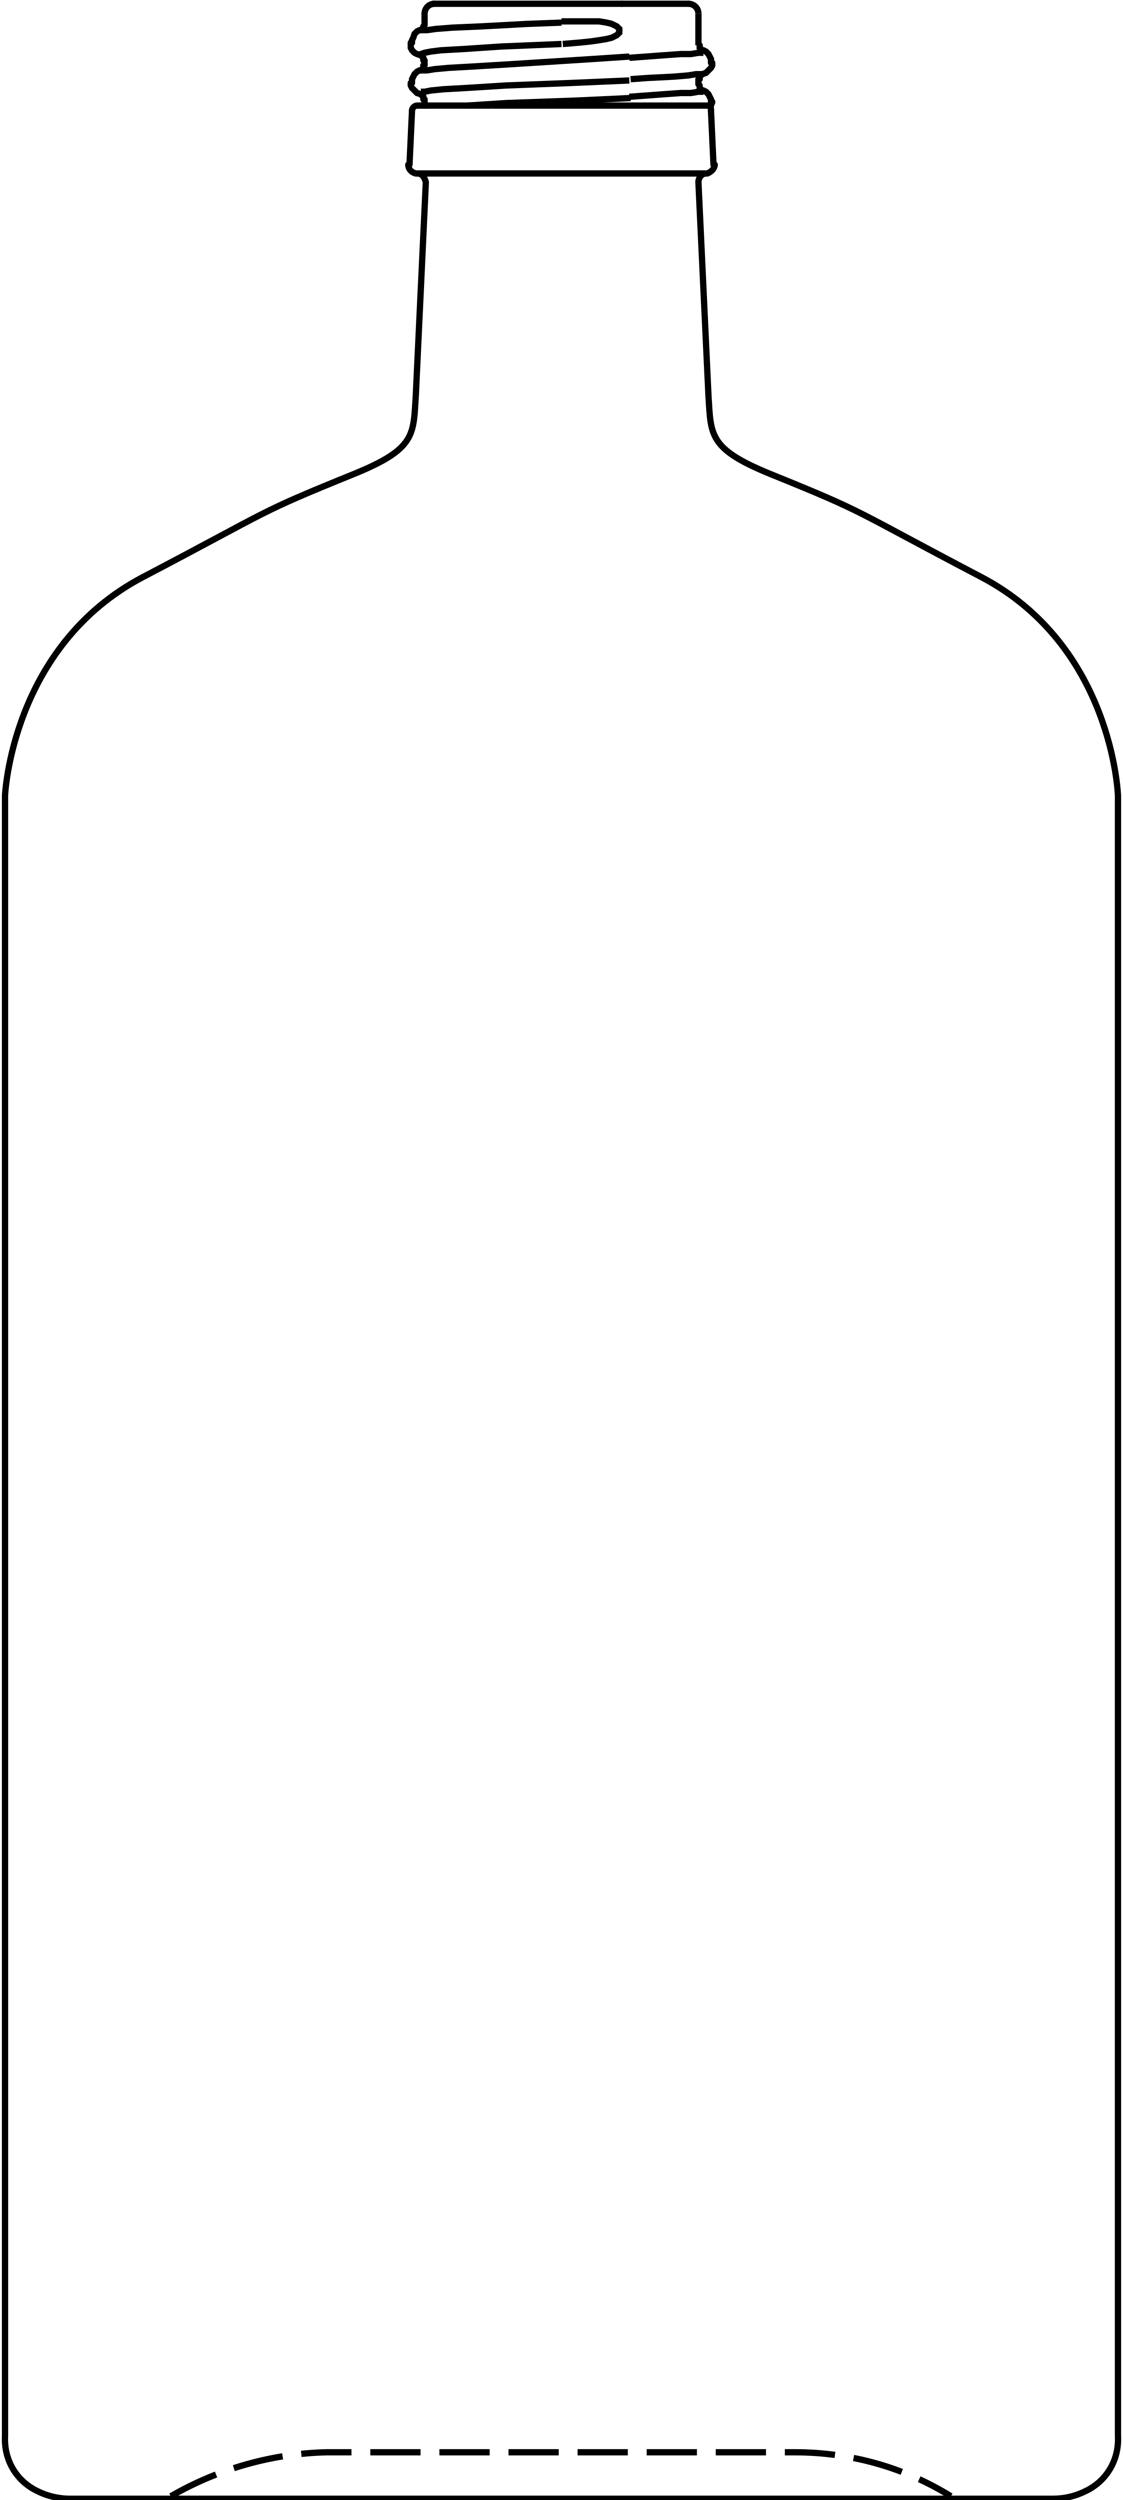 <?xml version="1.0" encoding="UTF-8"?> <!-- Generator: Adobe Illustrator 25.1.0, SVG Export Plug-In . SVG Version: 6.00 Build 0) --> <svg xmlns="http://www.w3.org/2000/svg" xmlns:xlink="http://www.w3.org/1999/xlink" version="1.1" id="Ebene_2" x="0px" y="0px" viewBox="0 0 89.4 198.9" style="enable-background:new 0 0 89.4 198.9;" xml:space="preserve"> <style type="text/css"> .st0{fill:none;stroke:#000000;stroke-width:0.5;} .st1{fill:none;stroke:#000000;stroke-width:0.5;stroke-dasharray:4,1.5;} .st2{fill:none;stroke:#000000;stroke-width:0.5;stroke-linecap:round;} .st3{fill:none;stroke:#000000;stroke-width:0.5;stroke-miterlimit:10;stroke-dasharray:4,1.5;} </style> <path class="st0" d="M39.1,8.4h-5.9"></path> <path class="st1" d="M33.8,8.4h0.4"></path> <path class="st0" d="M50.1,6.4l-4.6,0.2l-5.2,0.2L37.1,7l-1.8,0.1l-1,0.1l-0.5,0.1h-0.2h-0.1l0,0l0,0l0,0l0,0"></path> <path class="st0" d="M55.9,5.9h-0.2h-0.3L54.8,6l-1.2,0.1l-2,0.1l-1.4,0.1"></path> <path class="st0" d="M44.7,3.5l-4.8,0.2l-3,0.2L35.1,4l-0.8,0.1l-0.5,0.1l-0.3,0.1h-0.1l0,0l0,0l0,0l0,0l0,0"></path> <path class="st0" d="M33.5,2.4h0.1L34,2.4l0.7-0.1L36,2.2l2.3-0.1L42,1.9l2.7-0.1"></path> <path class="st0" d="M50.1,4.6l2.7-0.2l1.4-0.1L55,4.3l0.6-0.1h0.3h0.1l0,0l0,0l0,0h-0.1"></path> <path class="st0" d="M33.5,5.6h0.2H34l0.6-0.1l1.1-0.1l1.8-0.1l3.3-0.2l6.3-0.4l3-0.2"></path> <path class="st0" d="M50.1,7.7l2.7-0.2l1.4-0.1L55,7.4l0.6-0.1h0.3l0.1,0l0,0l0,0l0,0h-0.1"></path> <path class="st0" d="M37.2,8.4l3.1-0.2L45.9,8l4.3-0.2"></path> <path class="st0" d="M49.3,2.4L49.3,2.4v0.2l-0.1,0.1l-0.1,0.1l-0.2,0.1L48.7,3l-0.4,0.1l-0.6,0.1L47,3.3L46,3.4l-1.2,0.1"></path> <path class="st0" d="M44.7,1.7h1.4H47l0.7,0l0.6,0.1l0.4,0.1L48.9,2l0.2,0.1l0.1,0.1l0.1,0.1v0.1v0.1"></path> <path class="st2" d="M49.5,0.3h-15"></path> <path class="st2" d="M54.8,0.3h-5.3"></path> <path class="st2" d="M56.2,13.8c-0.3,0-0.6,0.3-0.6,0.7l0,0l0.8,17c0.2,3.1,0,4.2,4.9,6.2c7.9,3.2,6.3,2.7,16.8,8.2 s10.9,17.4,10.9,17.4v130.5c0.1,1.9-0.9,3.6-2.6,4.4c-0.8,0.4-1.7,0.6-2.6,0.6H44.8"></path> <path class="st2" d="M33.2,13.8c0.4,0,0.6,0.3,0.7,0.7l-0.8,17c-0.2,3.1,0,4.2-4.9,6.2c-7.9,3.2-6.3,2.7-16.8,8.2s-11,17.4-11,17.4 v130.5c-0.1,1.9,0.9,3.6,2.6,4.4c0.8,0.4,1.7,0.6,2.6,0.6h39.1"></path> <path class="st2" d="M56.2,13.8L56.2,13.8"></path> <path class="st2" d="M33.2,13.8L33.2,13.8"></path> <path class="st2" d="M56.3,13.8c0.3-0.1,0.6-0.4,0.6-0.7"></path> <path class="st2" d="M32.5,13.1c0,0.3,0.2,0.6,0.6,0.7"></path> <path class="st2" d="M56.6,8.8l0.2,4.3"></path> <path class="st2" d="M32.8,8.8l-0.2,4.3"></path> <path class="st2" d="M56.6,8.8c0-0.1,0-0.3-0.1-0.4"></path> <path class="st2" d="M33.2,8.4c-0.2,0-0.4,0.2-0.4,0.4"></path> <path class="st2" d="M56.6,8.4c0-0.1,0.1-0.2,0.1-0.3"></path> <path class="st2" d="M33.5,7.5l-0.3-0.1l-0.2-0.2l-0.2-0.2l-0.1-0.2V6.6l0,0"></path> <path class="st2" d="M55.9,5.9l0.3-0.1l0.2-0.2l0.2-0.2l0.1-0.2V5l0,0"></path> <path class="st2" d="M33.5,4.4l-0.3-0.1l-0.2-0.1l-0.2-0.2l-0.1-0.2V3.4l0,0"></path> <path class="st2" d="M56.6,8.1V7.9l-0.1-0.2l-0.1-0.2l-0.2-0.2L56,7.2l0,0"></path> <path class="st2" d="M32.8,6.6V6.3l0.1-0.2L33,5.9l0.2-0.2l0.2-0.1l0,0"></path> <path class="st2" d="M56.6,5V4.7l-0.1-0.2l-0.1-0.2l-0.2-0.2L56,4l0,0"></path> <path class="st2" d="M32.8,3.4V3.2l0.1-0.2L33,2.7l0.2-0.2l0.2-0.1l0,0"></path> <path class="st2" d="M33.8,8.3V7.9"></path> <path class="st2" d="M33.5,7.5L33.5,7.5l0.1,0.1l0.1,0.1v0.1v0.1"></path> <path class="st2" d="M33.8,8.4C33.8,8.4,33.8,8.3,33.8,8.4"></path> <path class="st2" d="M55.9,5.9L55.9,5.9L55.8,6l-0.1,0.1v0.1v0.1"></path> <path class="st2" d="M33.5,4.4L33.5,4.4l0.1,0.1l0.1,0.1v0.1v0.1"></path> <path class="st2" d="M33.5,2.4l0.1-0.1l0.1-0.1V2.1l0,0"></path> <path class="st2" d="M55.9,4l-0.1-0.1l-0.1-0.1V3.6l0,0"></path> <path class="st2" d="M33.5,5.6l0.1-0.1l0.1-0.1V5.2v0"></path> <path class="st2" d="M55.9,7.2l-0.1-0.1l-0.1-0.1V6.8l0,0"></path> <path class="st2" d="M55.6,6.7V6.3"></path> <path class="st2" d="M33.8,5.2V4.8"></path> <path class="st2" d="M33.8,2V1.1"></path> <path class="st0" d="M55.6,3.6V1.1"></path> <path class="st0" d="M34.6,0.3c-0.5,0-0.8,0.4-0.8,0.8v0"></path> <path class="st0" d="M55.6,1.1c0-0.5-0.4-0.8-0.8-0.8l0,0"></path> <path class="st0" d="M39.1,8.4h17.5"></path> <path class="st0" d="M33.3,13.8h22.8"></path> <path class="st3" d="M13.6,198.6c3.8-2.2,8.1-3.4,12.4-3.5h37.3c4.4,0,8.7,1.2,12.4,3.5"></path> </svg> 